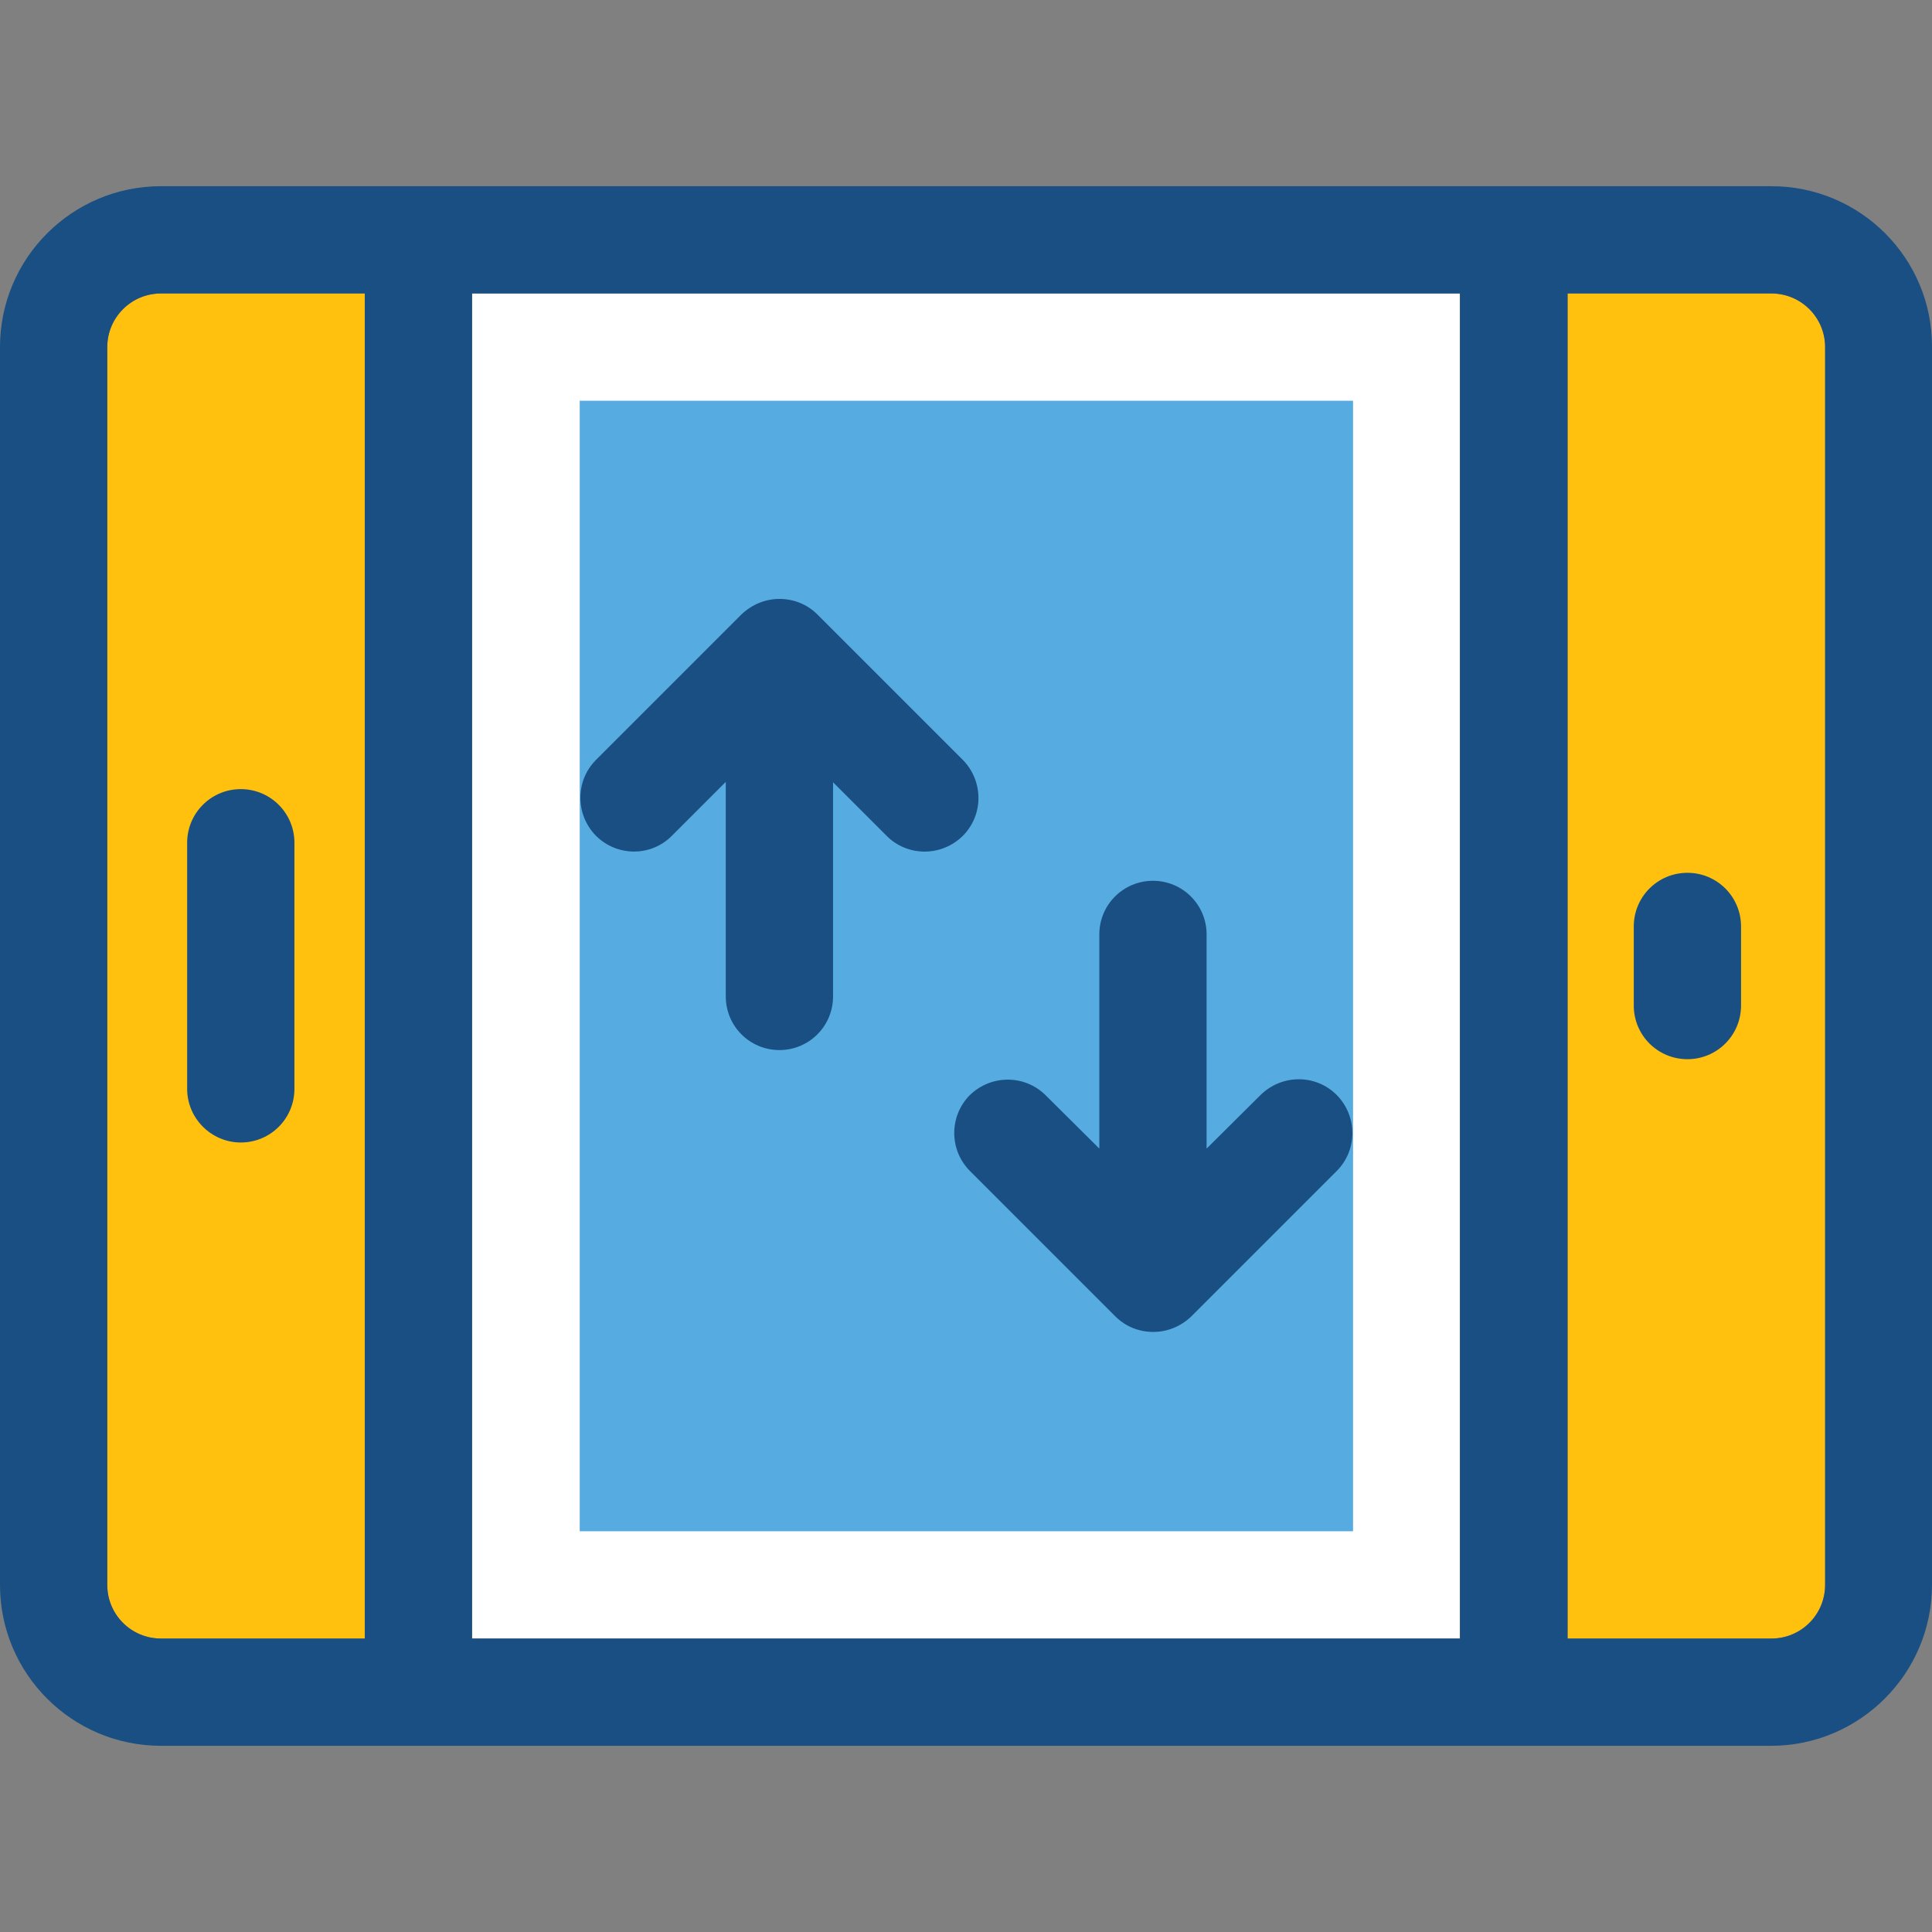 <?xml version="1.0" encoding="iso-8859-1"?>
<!-- Uploaded to: SVG Repo, www.svgrepo.com, Generator: SVG Repo Mixer Tools -->
<svg version="1.1" id="Layer_1" xmlns="http://www.w3.org/2000/svg" xmlns:xlink="http://www.w3.org/1999/xlink" 
	 viewBox="0 0 507.9 507.9" xml:space="preserve">
<rect x="0" y="0" width="507.9" height="507.9" fill="#808080" stroke="none"/>
<rect x="124.1" y="77.15" style="fill:#FFFFFF;" width="259.7" height="353.6"/>
<rect x="152.4" y="105.35" style="fill:#56ACE0;" width="203.3" height="297.2"/>
<g>
	<path style="fill:#194F82;" d="M176.7,219.65l14.1-14.1v56.4c0,7.8,6.3,14.1,14.1,14.1s14.1-6.3,14.1-14.1v-56.3l14.1,14.1
		c5.5,5.5,14.4,5.5,20,0c5.5-5.5,5.5-14.4,0-20l-38.2-38.2c-2.8-2.8-6.4-4.1-10-4.1s-7.2,1.4-10,4.1l-38.2,38.2
		c-5.5,5.5-5.5,14.4,0,20C162.3,225.25,171.2,225.25,176.7,219.65z"/>
	<path style="fill:#194F82;" d="M255,307.85l38.2,38.2c2.8,2.8,6.4,4.1,10,4.1s7.2-1.4,10-4.1l38.2-38.2c5.5-5.5,5.5-14.4,0-20
		c-5.5-5.5-14.4-5.5-20,0l-14.2,14.1v-56.3c0-7.8-6.3-14.1-14.1-14.1c-7.8,0-14.1,6.3-14.1,14.1v56.3l-14.1-14
		c-5.5-5.5-14.4-5.5-20,0C249.5,293.45,249.5,302.35,255,307.85z"/>
</g>
<g>
	<path style="fill:#FFC10D;" d="M28.2,91.25v325.4c0,7.8,6.3,14.1,14.1,14.1h53.6V77.15H42.3C34.6,77.15,28.2,83.45,28.2,91.25z"/>
	<path style="fill:#FFC10D;" d="M465.7,77.15h-53.6v353.6h53.6c7.8,0,14.1-6.3,14.1-14.1V91.25C479.8,83.45,473.4,77.15,465.7,77.15
		z"/>
</g>
<g>
	<path style="fill:#194F82;" d="M465.7,48.95H42.3C19,48.95,0,67.85,0,91.25v325.4c0,23.4,19,42.3,42.3,42.3h423.3
		c23.3,0,42.3-19,42.3-42.3V91.25C508,67.85,489,48.95,465.7,48.95z M479.8,416.65c0,7.8-6.3,14.1-14.1,14.1h-53.6V77.15h53.6
		c7.8,0,14.1,6.3,14.1,14.1V416.65z M383.9,430.75H124.1V77.15h259.7v353.6H383.9z M95.9,430.75H42.3c-7.8,0-14.1-6.3-14.1-14.1
		V91.25c0-7.8,6.3-14.1,14.1-14.1h53.6C95.9,77.15,95.9,430.75,95.9,430.75z"/>
	<path style="fill:#194F82;" d="M63.3,300.35c7.8,0,14.1-6.3,14.1-14.1v-64.7c0-7.8-6.3-14.1-14.1-14.1s-14.1,6.3-14.1,14.1v64.7
		C49.2,294.05,55.6,300.35,63.3,300.35z"/>
	<path style="fill:#194F82;" d="M443.6,229.45c-7.8,0-14.1,6.3-14.1,14.1v20.8c0,7.8,6.3,14.1,14.1,14.1c7.8,0,14.1-6.3,14.1-14.1
		v-20.8C457.7,235.75,451.4,229.45,443.6,229.45z"/>
</g>
</svg>